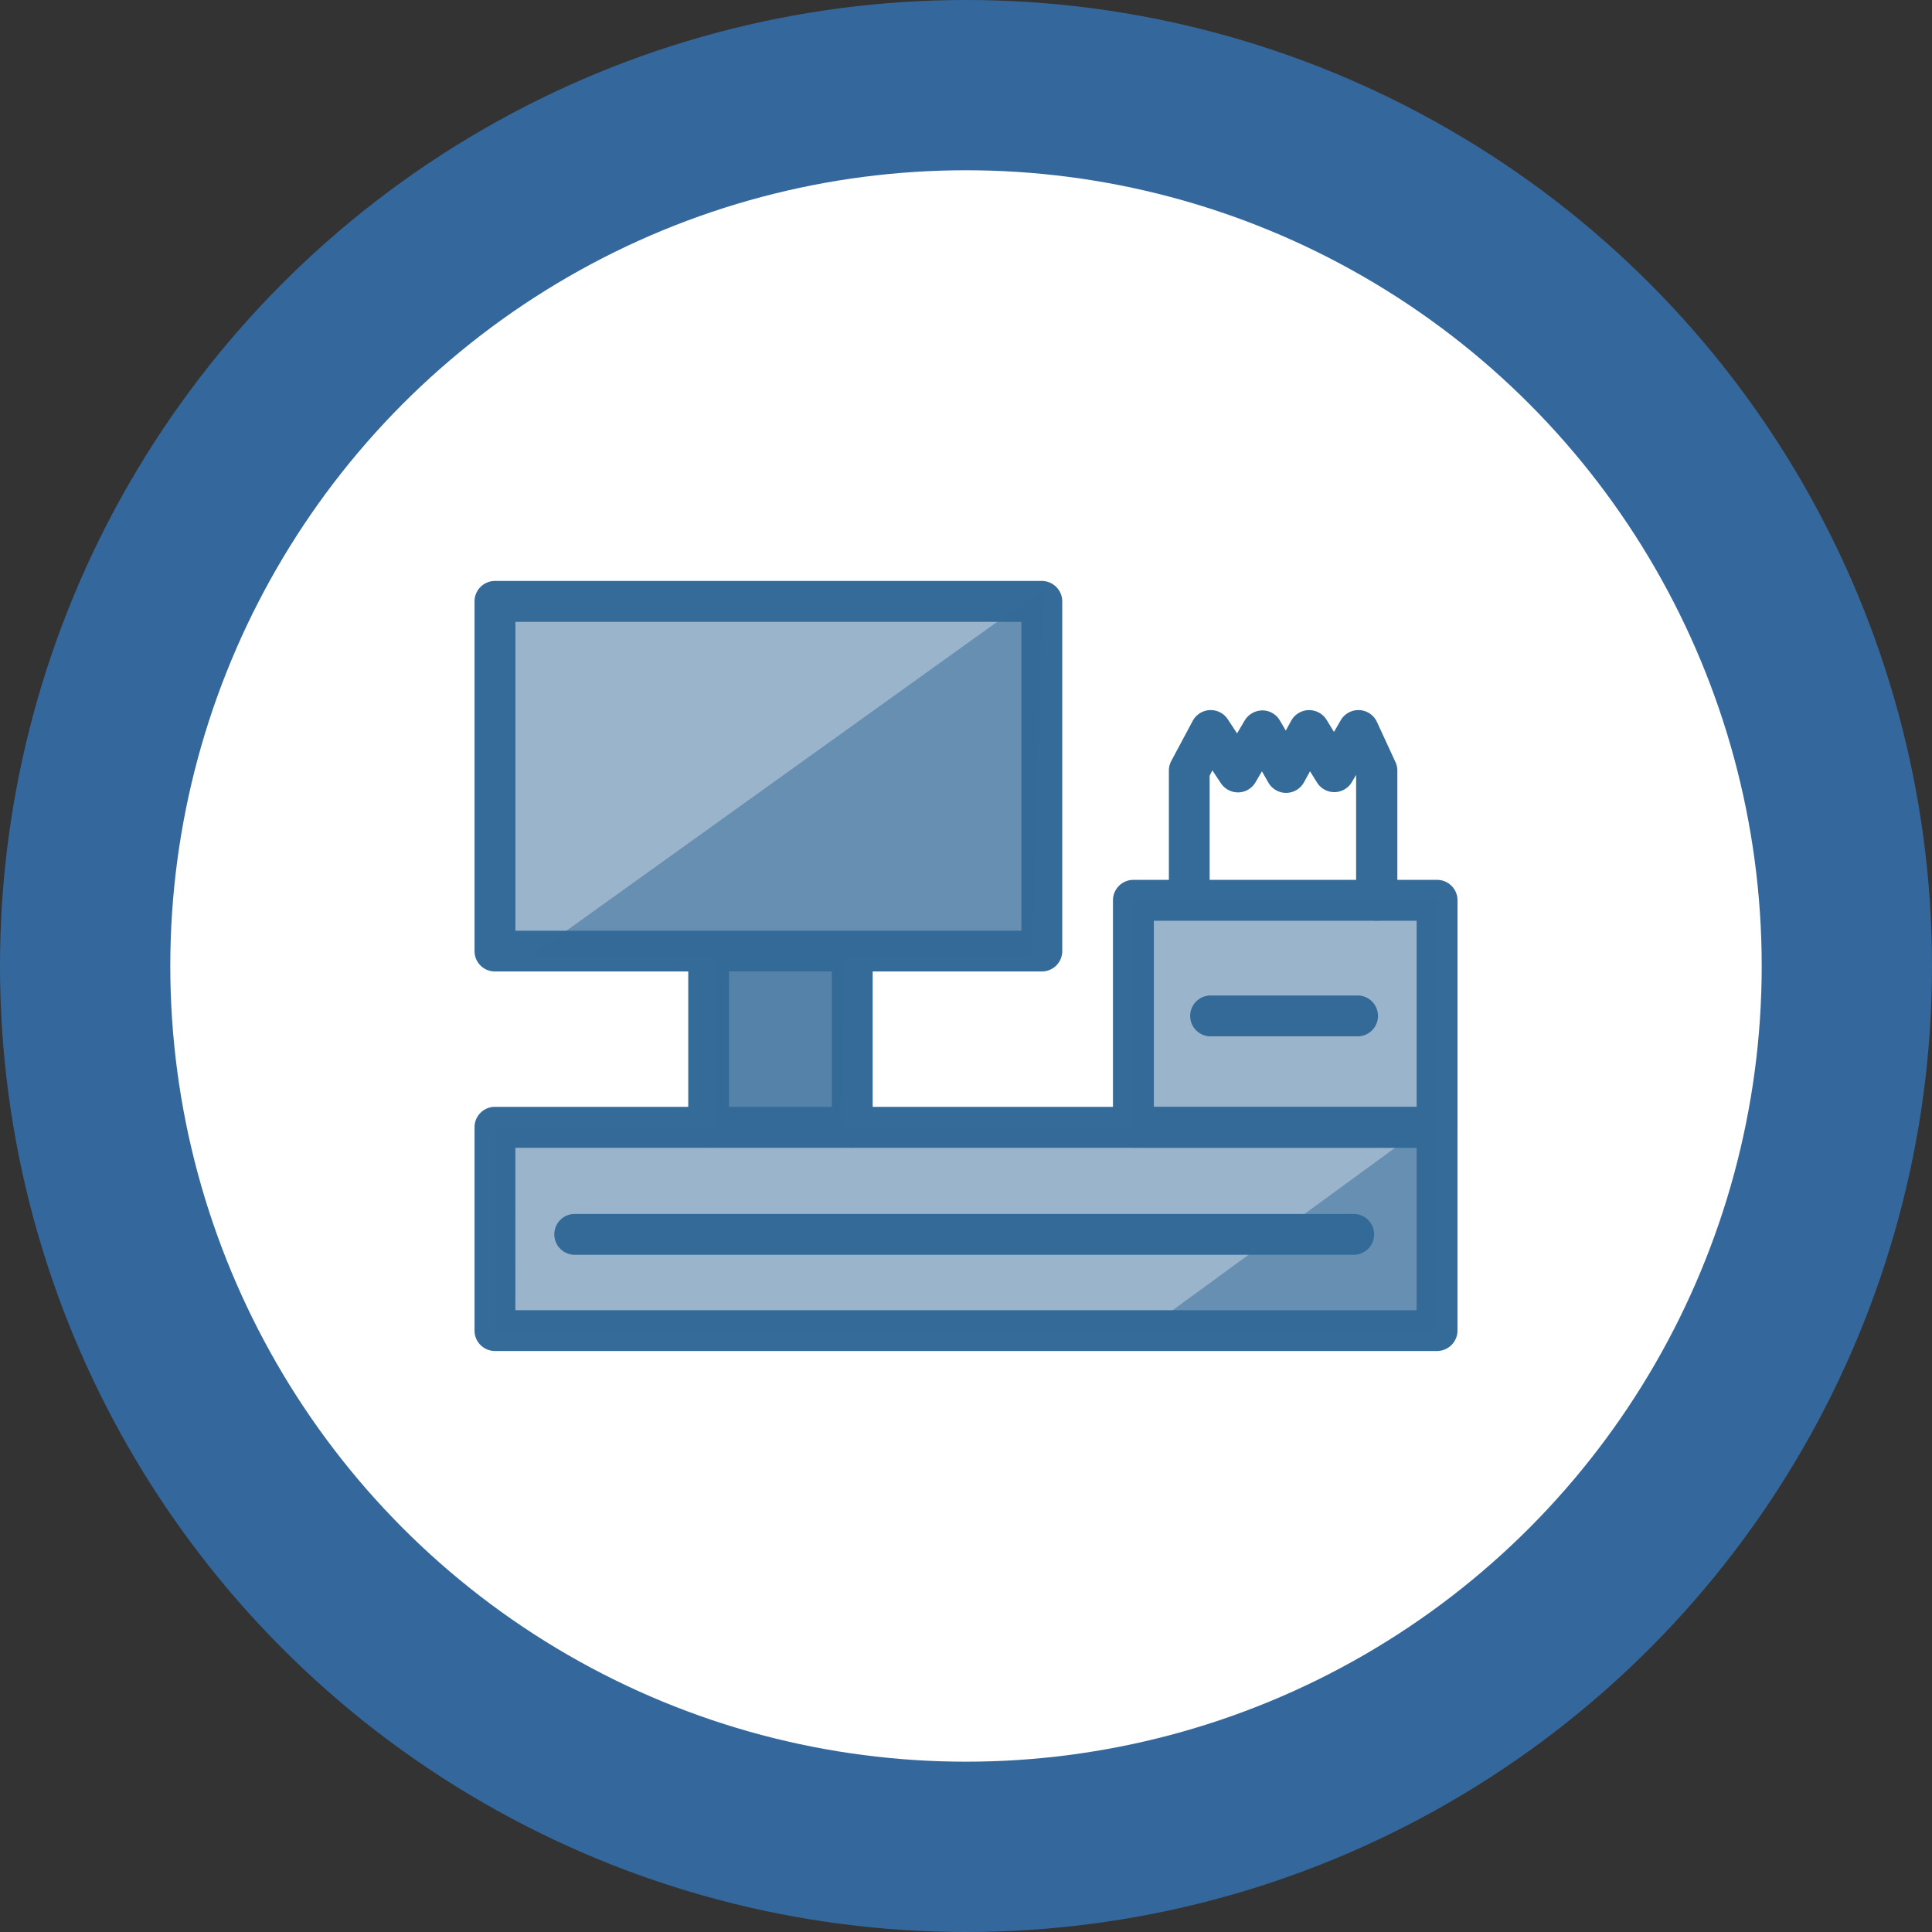 <svg id="POS_Icon" data-name="POS Icon" xmlns="http://www.w3.org/2000/svg" width="71.09" height="71.09" viewBox="0 0 71.09 71.09">
  <rect x="0" y="0" width="71.09" height="71.09" fill="#333333" stroke="none"/>
  <circle id="Ellipse_445" data-name="Ellipse 445" cx="35.545" cy="35.545" r="35.545" fill="#34689c"/>
  <circle id="Ellipse_446" data-name="Ellipse 446" cx="29.279" cy="29.279" r="29.279" transform="translate(6.266 6.265)" fill="#fff"/>
  <g id="Gruppe_1091" data-name="Gruppe 1091" transform="translate(17.461 21.377)">
    <path id="Pfad_2535" data-name="Pfad 2535" d="M151.036,107.477v6.874l5.767.429.212-7.159Z" transform="translate(-142.749 -94.287)" fill="#356b99" opacity="0.5"/>
    <path id="Pfad_2536" data-name="Pfad 2536" d="M184.12,118.194H149.455a.75.75,0,0,1-.75-.75V109.96a.75.75,0,0,1,.75-.75H184.12a.753.753,0,0,1,.754.75v7.483A.753.753,0,0,1,184.12,118.194Zm-33.912-1.5H183.37v-5.976H150.209Z" transform="translate(-148.705 -89.86)" fill="#356b99"/>
    <path id="Pfad_2537" data-name="Pfad 2537" d="M151.671,115.372a.754.754,0,0,1-.754-.754v-6.481a.752.752,0,0,1,1.5,0v6.481A.751.751,0,0,1,151.671,115.372Z" transform="translate(-143.053 -94.518)" fill="#356b99"/>
    <path id="Pfad_2538" data-name="Pfad 2538" d="M153.158,115.372a.754.754,0,0,1-.754-.754v-6.481a.752.752,0,0,1,1.5,0v6.481A.753.753,0,0,1,153.158,115.372Z" transform="translate(-139.254 -94.518)" fill="#356b99"/>
    <path id="Pfad_2539" data-name="Pfad 2539" d="M167.237,116.716h-11.17a.754.754,0,0,1-.754-.754v-8.351a.751.751,0,0,1,.754-.75h11.17a.751.751,0,0,1,.754.75v8.351A.754.754,0,0,1,167.237,116.716Zm-10.42-1.5h9.67v-6.851h-9.67Z" transform="translate(-131.821 -95.862)" fill="#356b99"/>
    <path id="Pfad_2540" data-name="Pfad 2540" d="M163.539,112.851a.75.75,0,0,1-.75-.75l0-4.614-.153.259a.749.749,0,0,1-1.287.021l-.256-.412-.22.4a.751.751,0,0,1-1.312.018l-.238-.416-.238.405a.746.746,0,0,1-.626.37.762.762,0,0,1-.647-.338l-.313-.473-.1.2V112.1a.752.752,0,0,1-1.5,0V107.33a.763.763,0,0,1,.089-.356l.789-1.475a.752.752,0,0,1,1.29-.057l.341.519.281-.476a.77.77,0,0,1,.651-.37.748.748,0,0,1,.647.377l.213.366.2-.363a.754.754,0,0,1,1.3-.036l.274.448.249-.43a.752.752,0,0,1,1.333.064l.679,1.472a.748.748,0,0,1,.071.316V112.1A.751.751,0,0,1,163.539,112.851Z" transform="translate(-130.35 -100.352)" fill="#356b99"/>
    <path id="Pfad_2541" data-name="Pfad 2541" d="M162.365,109.561h-5.517a.752.752,0,0,1,0-1.5h5.517a.752.752,0,0,1,0,1.5Z" transform="translate(-129.818 -92.806)" fill="#356b99"/>
    <path id="Pfad_2542" data-name="Pfad 2542" d="M179.037,111.822H150.266a.752.752,0,0,1,0-1.5h28.771a.752.752,0,0,1,0,1.5Z" transform="translate(-146.633 -87.029)" fill="#356b99"/>
    <rect id="Rechteck_459" data-name="Rechteck 459" width="34.666" height="7.481" transform="translate(0.751 20.101)" fill="#356b99" opacity="0.5"/>
    <rect id="Rechteck_460" data-name="Rechteck 460" width="20.122" height="12.867" transform="translate(0.751 0.753)" fill="#356b99" opacity="0.5"/>
    <path id="Pfad_2543" data-name="Pfad 2543" d="M169.577,118.136H149.455a.748.748,0,0,1-.75-.75V104.521a.751.751,0,0,1,.75-.754h20.122a.754.754,0,0,1,.754.754v12.866A.751.751,0,0,1,169.577,118.136Zm-19.368-1.5h18.618V105.271H150.209Z" transform="translate(-148.705 -103.767)" fill="#356b99"/>
    <rect id="Rechteck_461" data-name="Rechteck 461" width="11.173" height="8.352" transform="translate(24.244 11.749)" fill="#356b99" opacity="0.5"/>
    <path id="Pfad_2544" data-name="Pfad 2544" d="M166.248,109.317l-10.547,7.7,10.135.285.412-7.617Z" transform="translate(-130.831 -89.586)" fill="#356b99" opacity="0.5"/>
    <path id="Pfad_2545" data-name="Pfad 2545" d="M168.191,103.849l-18.924,13.569h18.512l.308-10.263Z" transform="translate(-147.268 -103.557)" fill="#356b99" opacity="0.5"/>
    <path id="Pfad_2546" data-name="Pfad 2546" d="M151.212,107.477v6.874l4.556.429.168-7.159Z" transform="translate(-142.298 -94.287)" fill="#356b99" opacity="0.67"/>
  </g>
</svg>
